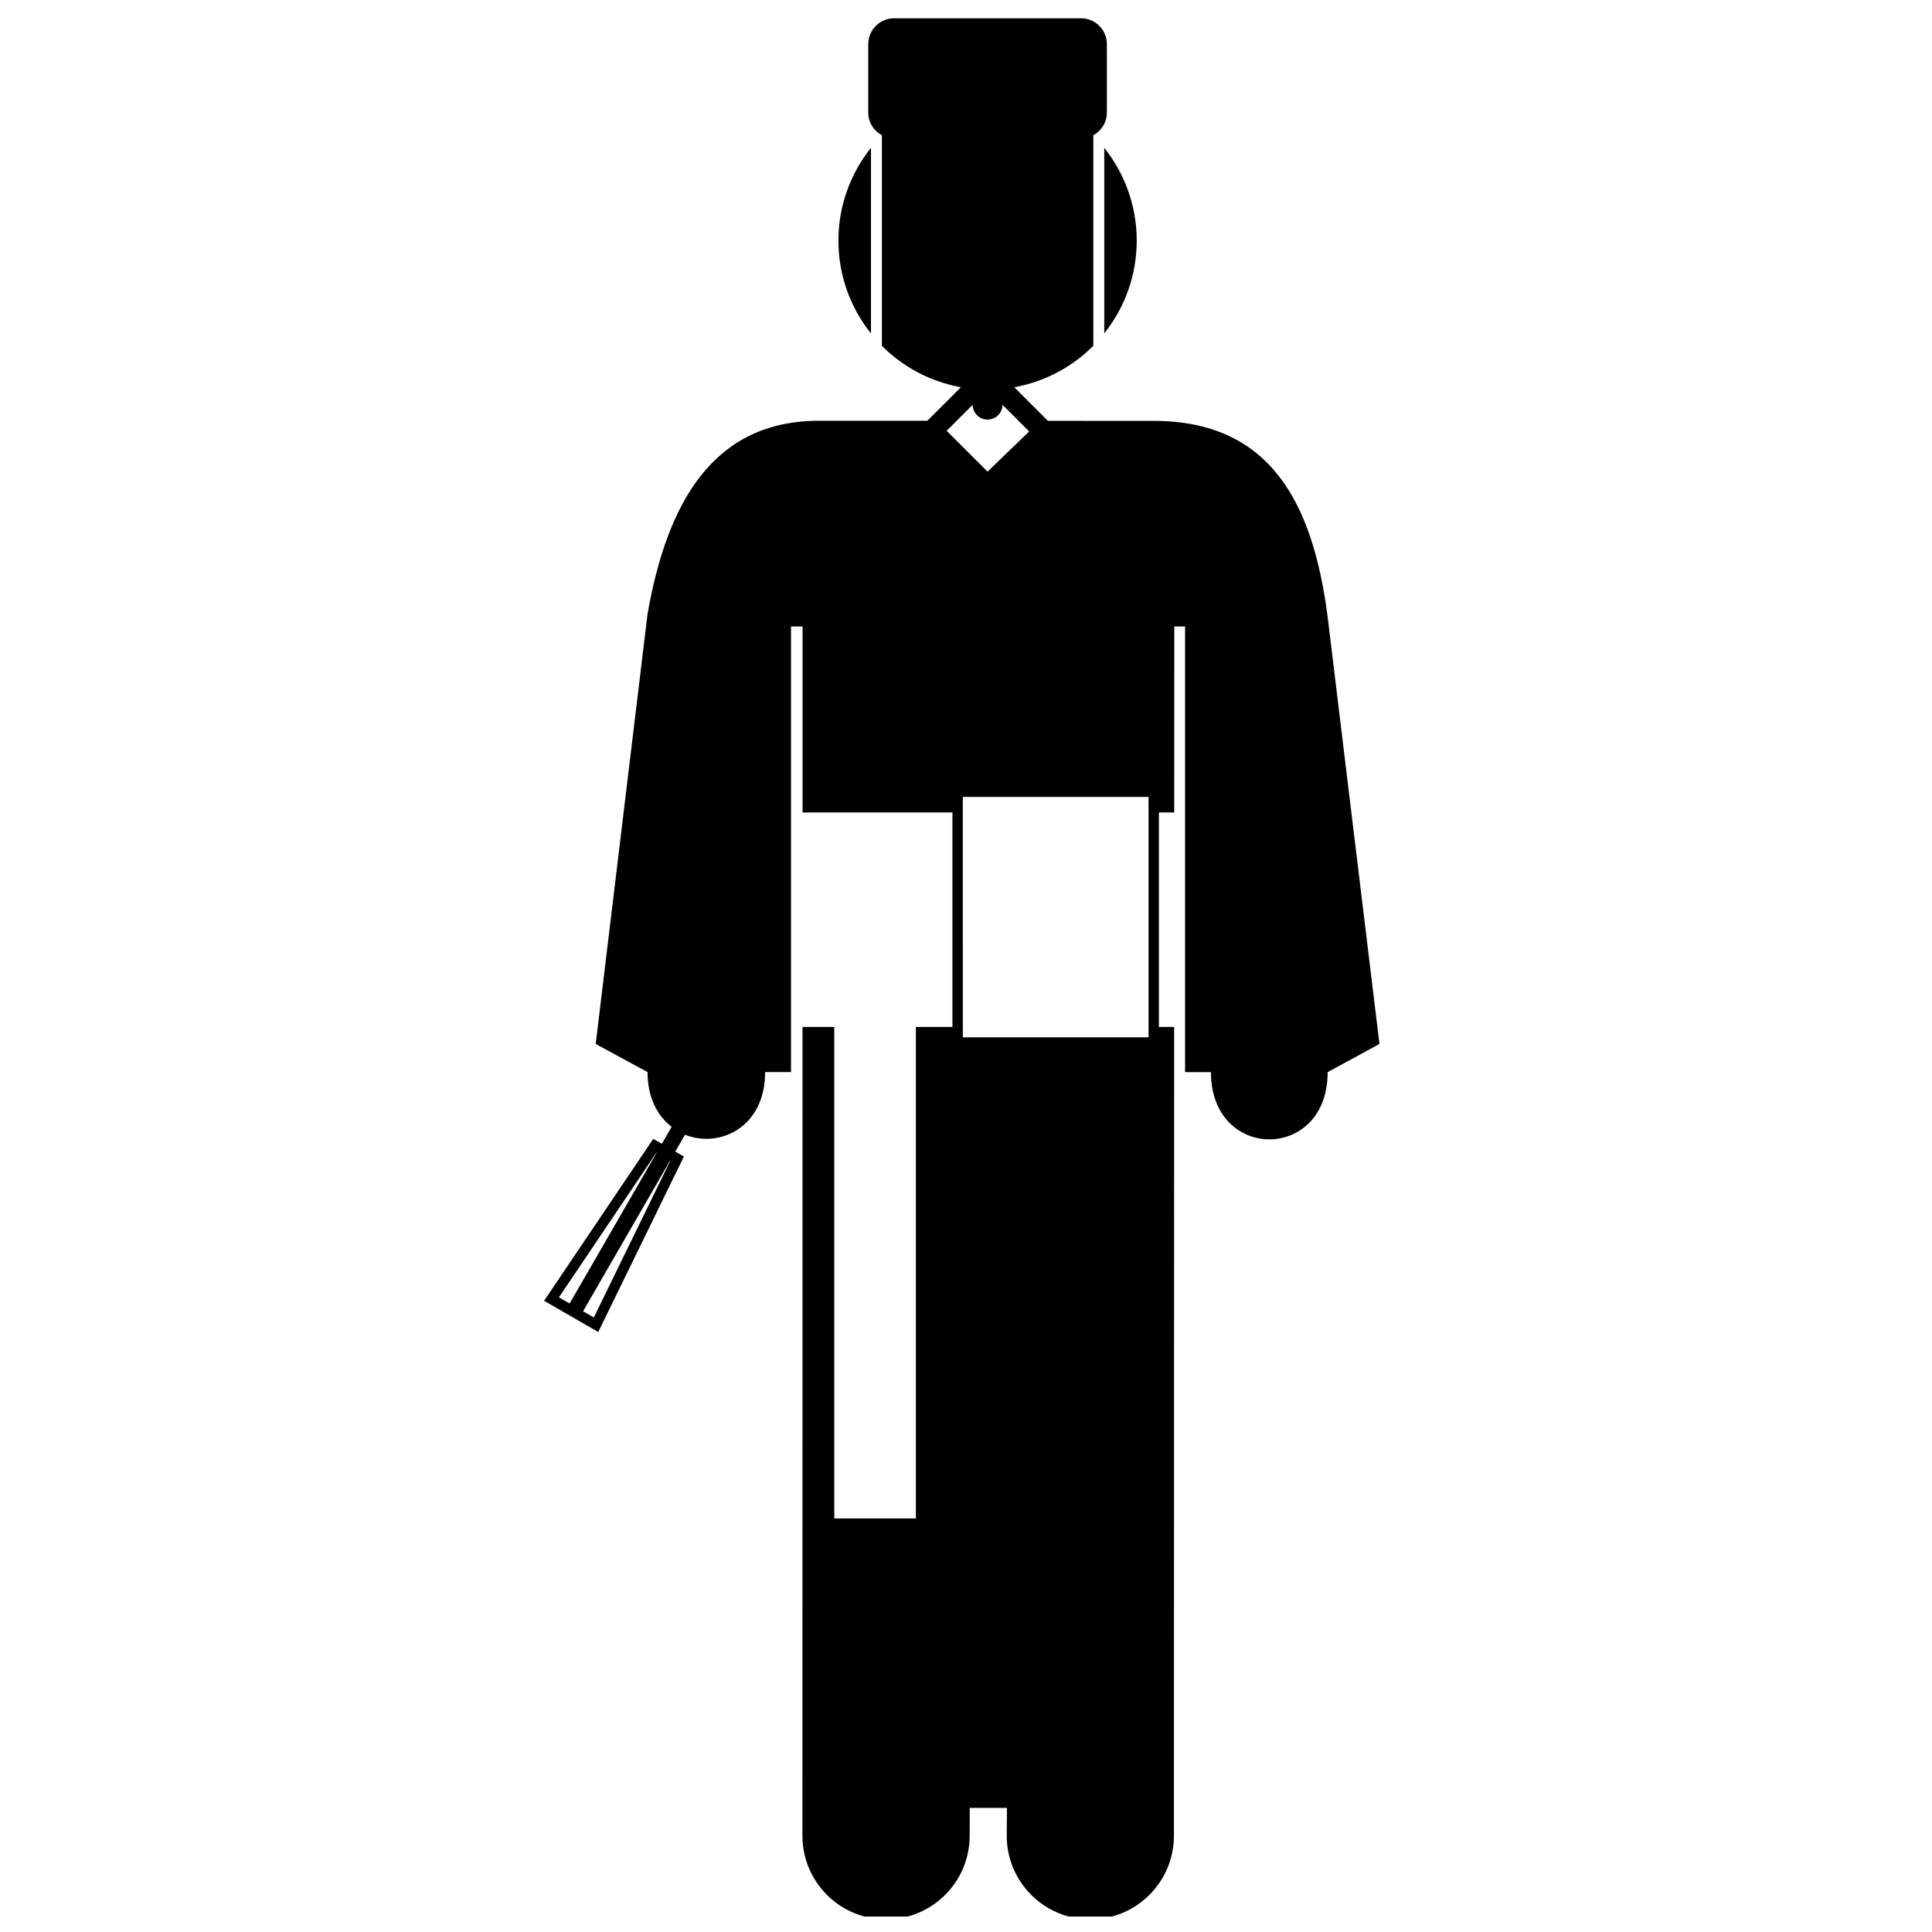<?xml version="1.0" encoding="UTF-8"?>
<!-- Uploaded to: SVG Repo, www.svgrepo.com, Generator: SVG Repo Mixer Tools -->
<svg width="800px" height="800px" version="1.1" viewBox="144 144 512 512" xmlns="http://www.w3.org/2000/svg">
 <defs>
  <clipPath id="a">
   <path d="m288 148.09h222v503.81h-222z"/>
  </clipPath>
 </defs>
 <path d="m436.64 232.34c5.375-6.75 8.605-15.277 8.605-24.574s-3.231-17.828-8.605-24.582z"/>
 <path d="m366.19 207.77c0 9.309 3.242 17.852 8.625 24.602l0.004-49.207c-5.387 6.754-8.629 15.297-8.629 24.605z"/>
 <g clip-path="url(#a)">
  <path d="m495.84 307.5c-3.914-30.535-15.422-51.965-46.133-51.965l-28.012-0.012-8.906-8.902c8.113-1.465 15.383-5.379 20.957-10.996v-55.691h0.027c-0.023-0.023-0.055-0.043-0.078-0.066 2.156-1.164 3.637-3.41 3.637-6.027l0.004-18.133c0-3.789-3.074-6.867-6.856-6.867h-49.523c-3.785 0-6.863 3.074-6.863 6.867v18.133c0 2.621 1.488 4.871 3.644 6.027-0.023 0.023-0.051 0.043-0.074 0.066h0.043v55.715c5.582 5.598 12.832 9.504 20.938 10.973l-8.891 8.891-28.645-0.012c-27.988 0-40.305 21.461-45.516 51.281l-13.723 113.88 13.738 7.457c0 6.84 2.66 11.633 6.383 14.504l-2.598 4.5-2.273-1.309-28.926 42.906 14.348 8.277 22.699-46.508-2.285-1.316 2.574-4.457c9.125 3.633 21.238-1.898 21.238-16.602h6.856l0.004-118.09h3.055v49.285h39.723v56.84h-9.691v130.26h-21.625v-130.26h-8.414l-0.023 214.34c0 12.23 9.918 22.156 22.152 22.156 12.254 0 22.168-9.926 22.168-22.156l0.016-7.383h9.867l-0.062 7.383c0 12.23 9.914 22.156 22.156 22.156 12.238 0 22.152-9.926 22.152-22.156l0.062-214.34h-4.043v-56.84h4.062l0.012-49.289h2.859v118.1h6.856c0 23.758 30.996 23.758 30.93 0l13.73-7.457zm-203.72 180.31 25.84-38.344 0.055 0.035-23.062 39.945zm9.246 5.336-2.848-1.641 23.07-39.945 0.062 0.035zm93.504-234.98 6.902-6.898c0.012 2.172 1.77 3.926 3.945 3.926 2.172 0 3.934-1.754 3.953-3.926l7.07 7.07-11.023 10.648zm53.504 101.14v59.59h-49.215v-2.75l-0.004-56.84v-4.121h49.215z"/>
 </g>
</svg>